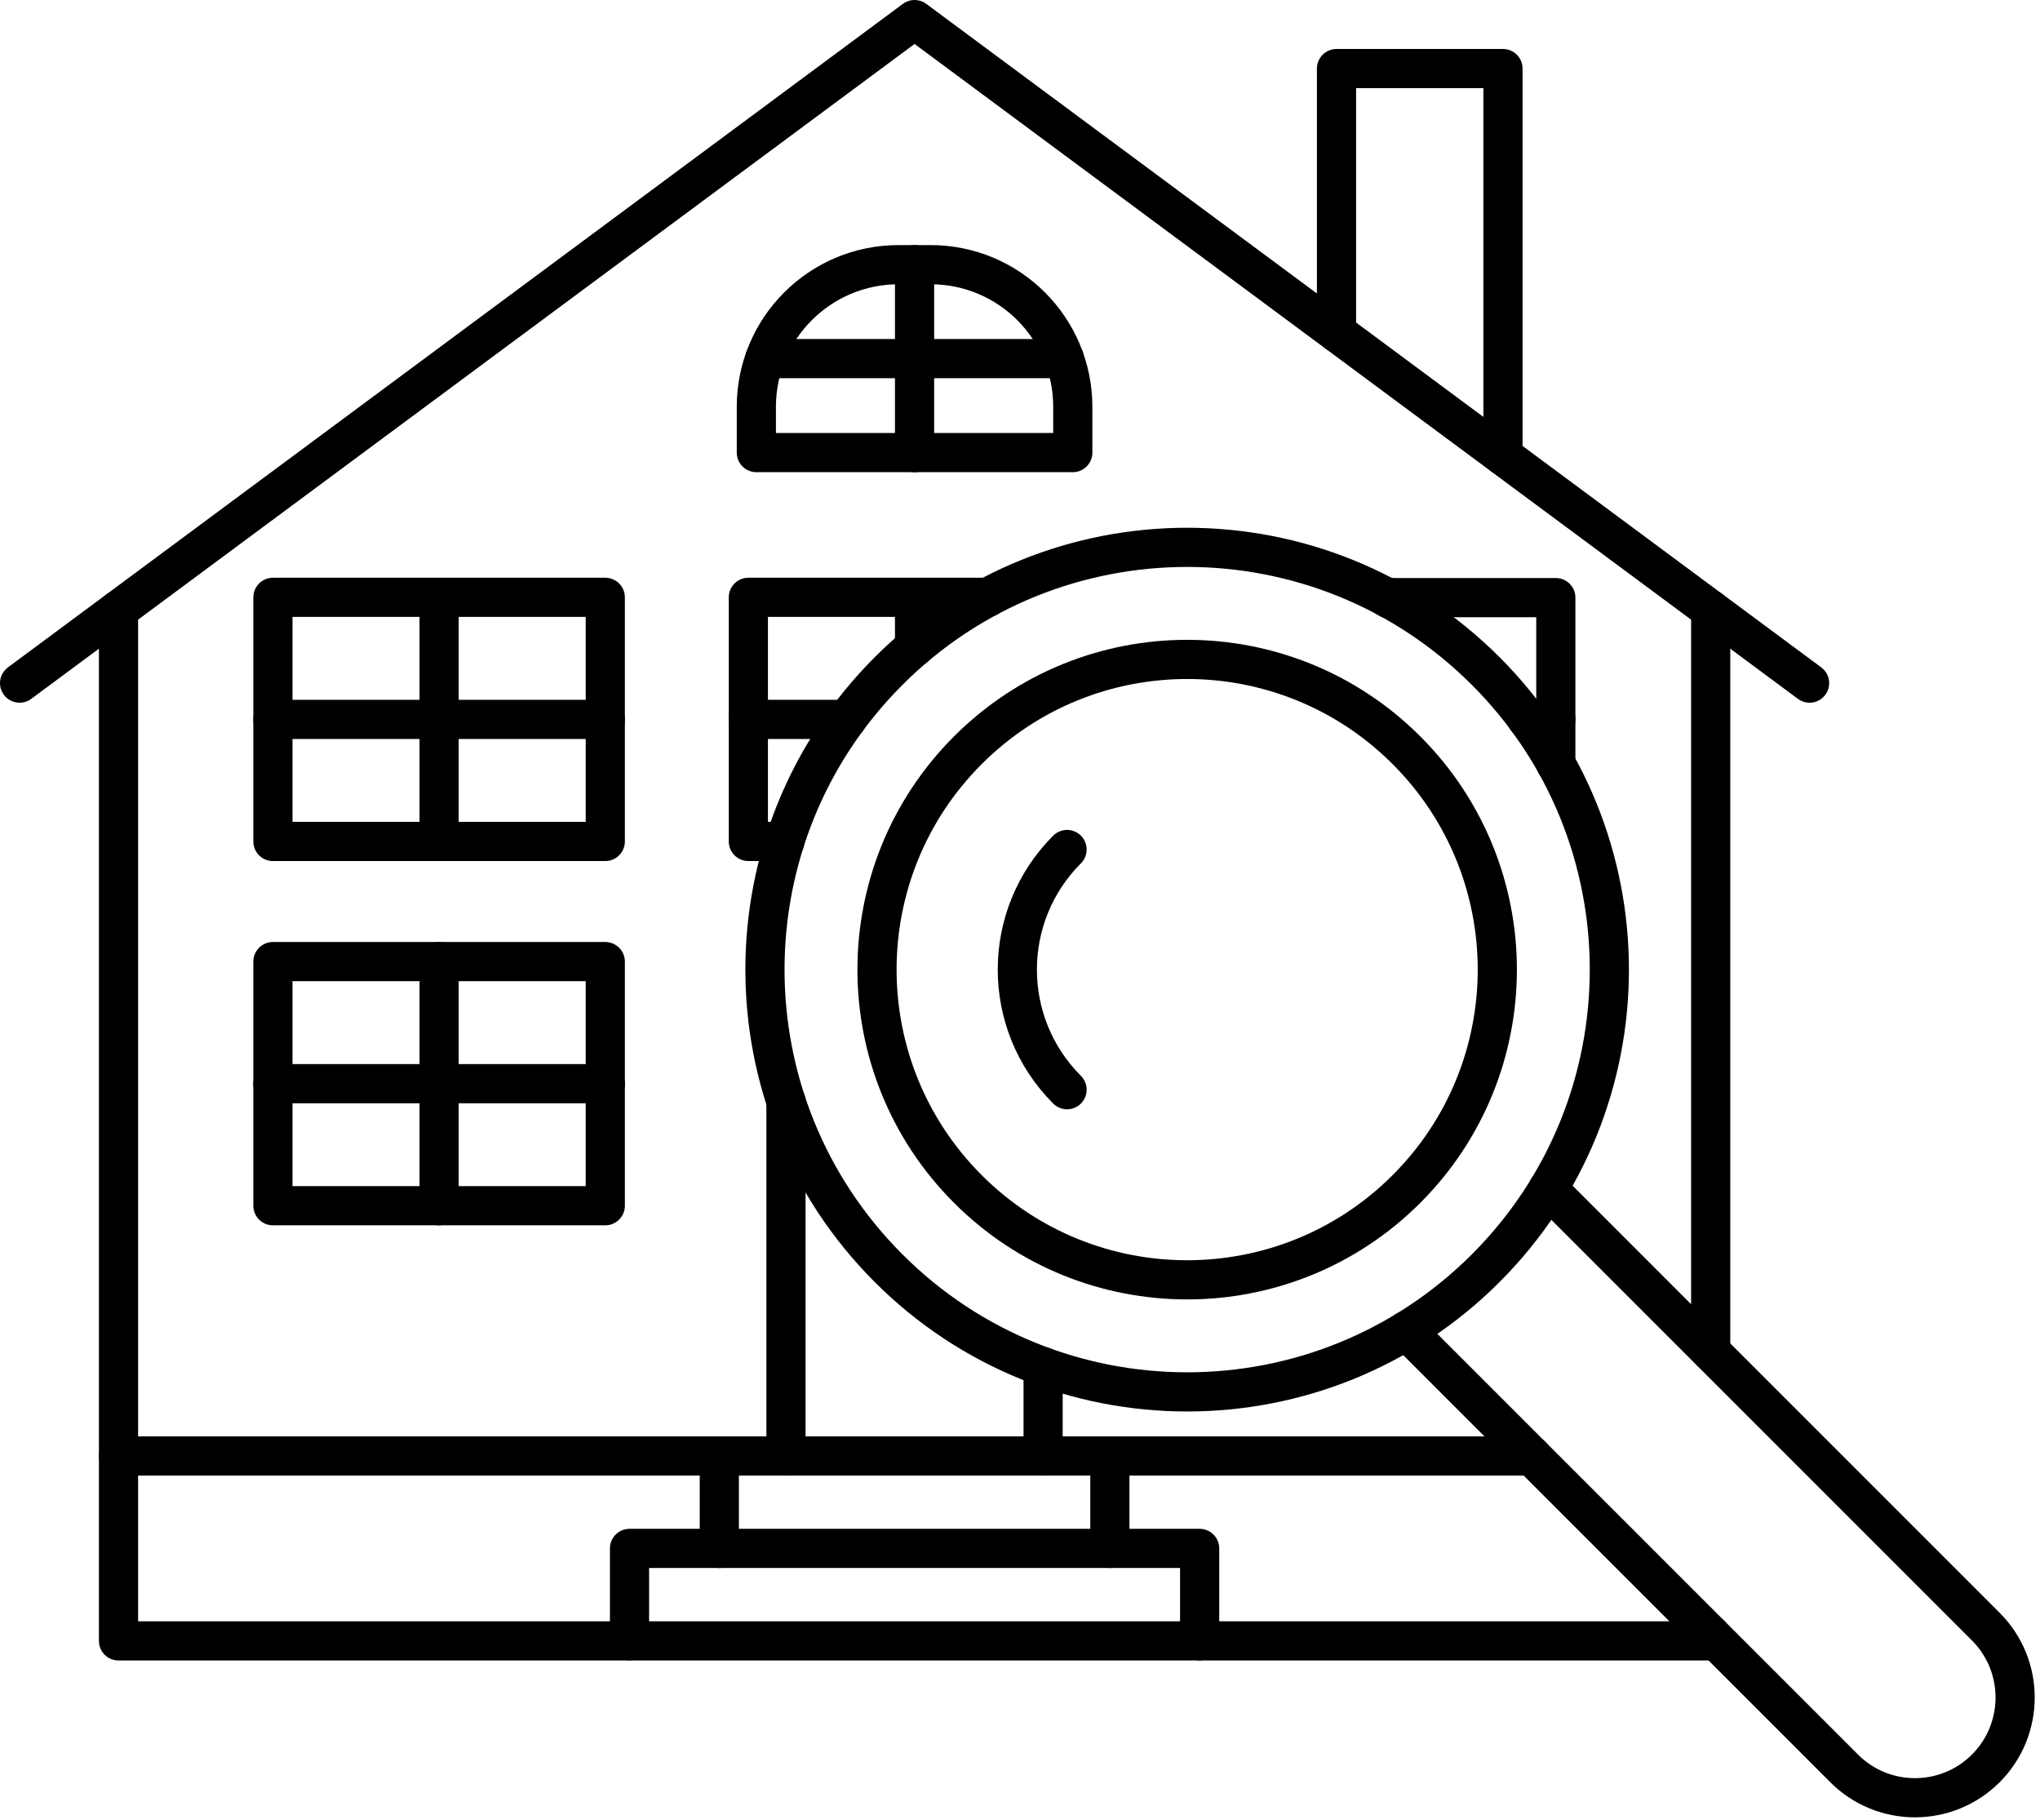 <?xml version="1.0" encoding="UTF-8" standalone="no"?>
<svg xmlns="http://www.w3.org/2000/svg" xmlns:xlink="http://www.w3.org/1999/xlink" xmlns:serif="http://www.serif.com/" width="100%" height="100%" viewBox="0 0 250 223" version="1.1" xml:space="preserve" style="fill-rule:evenodd;clip-rule:evenodd;stroke-linecap:round;stroke-linejoin:round;stroke-miterlimit:2;">
  <path d="M14.523,74.712l-0,103.678l173.186,-0" style="fill:none;stroke:#000;stroke-width:4.8px;"></path>
  <path d="M209.643,165.599l-0,-90.887" style="fill:none;stroke:#000;stroke-width:4.8px;"></path>
  <path d="M2.4,83.701l109.679,-81.301l109.685,81.301" style="fill:none;stroke:#000;stroke-width:4.8px;"></path>
  <path d="M163.787,40.724l0,-32.322l20.4,0l-0,47.445" style="fill:none;stroke:#000;stroke-width:4.8px;"></path>
  <path d="M127.832,178.39l0,-10.933" style="fill:none;stroke:#000;stroke-width:4.8px;"></path>
  <path d="M96.321,178.39l0,-43.422" style="fill:none;stroke:#000;stroke-width:4.8px;"></path>
  <path d="M209.643,200.322l-0,0.734l-195.12,0l-0,-22.666" style="fill:none;stroke:#000;stroke-width:4.8px;"></path>
  <path d="M121.055,73.19l-29.345,0l-0,29.911l4.467,0" style="fill:none;stroke:#000;stroke-width:4.8px;"></path>
  <path d="M112.077,79.301l0,-6.111" style="fill:none;stroke:#000;stroke-width:4.8px;"></path>
  <path d="M103.799,88.146l-12.089,-0" style="fill:none;stroke:#000;stroke-width:4.8px;"></path>
  <path d="M114.046,32.43c9.623,0 17.424,7.801 17.424,17.423l0,5.601l-38.781,0l0,-5.601c0,-9.622 7.801,-17.423 17.425,-17.423l3.932,0Z" style="fill:none;stroke:#000;stroke-width:4.8px;"></path>
  <path d="M112.079,32.43l0,23.024" style="fill:none;stroke:#000;stroke-width:4.8px;"></path>
  <path d="M93.725,43.937l36.714,-0" style="fill:none;stroke:#000;stroke-width:4.8px;"></path>
  <path d="M169.976,73.224l20.688,-0l-0,20.355" style="fill:none;stroke:#000;stroke-width:4.8px;"></path>
  <path d="M170.343,73.423l-0,-0.199" style="fill:none;stroke:#000;stroke-width:4.8px;"></path>
  <path d="M190.664,88.146l-3.51,-0" style="fill:none;stroke:#000;stroke-width:4.8px;"></path>
  <rect x="33.446" y="73.19" width="40.731" height="29.913" style="fill:none;stroke:#000;stroke-width:4.8px;"></rect>
  <path d="M53.813,73.19l0,29.913" style="fill:none;stroke:#000;stroke-width:4.8px;"></path>
  <path d="M74.177,88.146l-40.731,-0" style="fill:none;stroke:#000;stroke-width:4.8px;"></path>
  <rect x="33.446" y="117.822" width="40.731" height="29.913" style="fill:none;stroke:#000;stroke-width:4.8px;"></rect>
  <path d="M53.813,117.822l0,29.913" style="fill:none;stroke:#000;stroke-width:4.8px;"></path>
  <path d="M74.177,132.777l-40.731,0" style="fill:none;stroke:#000;stroke-width:4.8px;"></path>
  <path d="M136.013,189.722l11.003,0l0,11.327" style="fill:none;stroke:#000;stroke-width:4.8px;"></path>
  <path d="M88.152,189.722l-11.005,0l0,11.327" style="fill:none;stroke:#000;stroke-width:4.8px;"></path>
  <path d="M88.152,178.396l0,11.326l47.861,0l-0,-11.326" style="fill:none;stroke:#000;stroke-width:4.8px;"></path>
  <path d="M182.07,82.219c-20.206,-20.206 -52.966,-20.206 -73.173,-0c-20.204,20.206 -20.204,52.966 0,73.172c20.207,20.206 52.967,20.206 73.173,-0c20.207,-20.206 20.207,-52.966 -0,-73.172Z" style="fill:none;stroke:#000;stroke-width:4.8px;"></path>
  <path d="M172.362,91.928c-14.843,-14.843 -38.911,-14.843 -53.754,0c-14.843,14.843 -14.843,38.91 0,53.755c14.843,14.842 38.911,14.842 53.754,0c14.843,-14.845 14.843,-38.912 -0,-53.755Z" style="fill:none;stroke:#000;stroke-width:4.8px;"></path>
  <path d="M130.767,104.087c-8.127,8.128 -8.127,21.305 0,29.432" style="fill:none;stroke:#000;stroke-width:4.8px;"></path>
  <path d="M189.709,145.659l53.643,53.644c0.009,0.008 0.025,0.024 0.034,0.032c4.769,4.802 4.753,12.563 -0.034,17.349c-4.804,4.787 -12.561,4.787 -17.357,-0.009l-0.007,-0.009l-53.645,-53.64" style="fill:none;stroke:#000;stroke-width:4.8px;"></path>
</svg>
